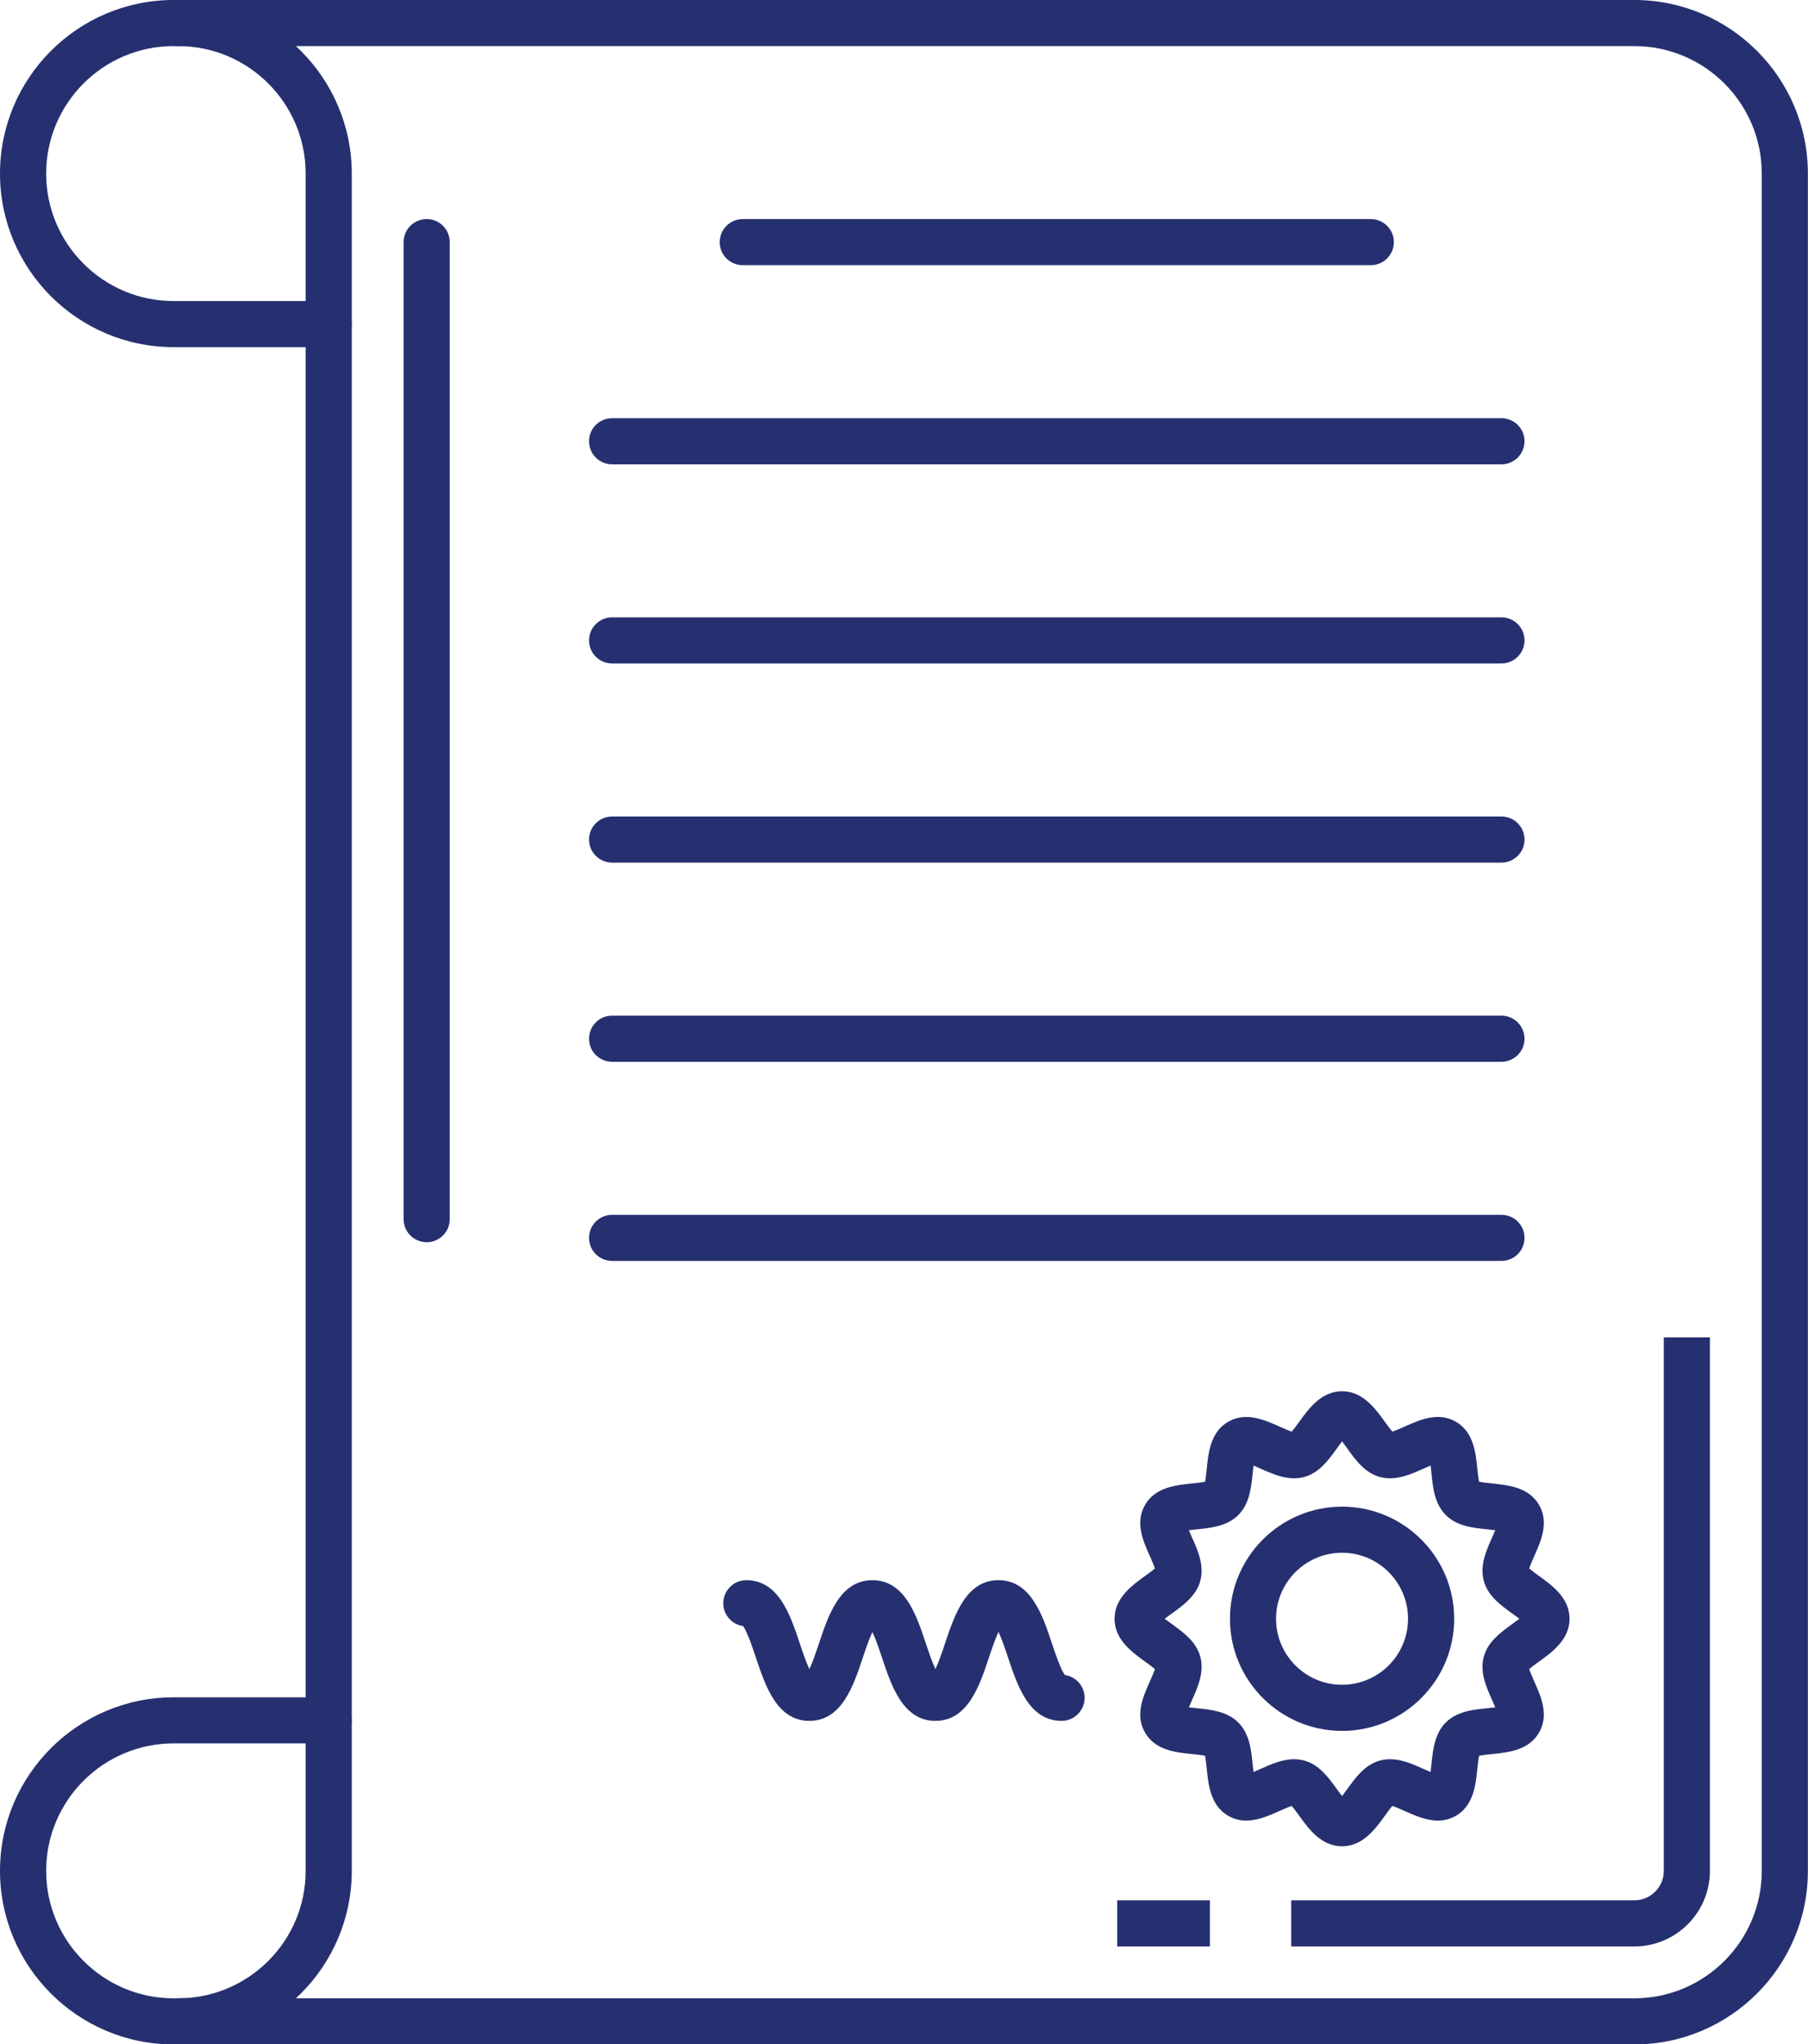 <?xml version="1.0" encoding="UTF-8" standalone="no"?><svg xmlns="http://www.w3.org/2000/svg" xmlns:xlink="http://www.w3.org/1999/xlink" fill="#000000" height="601.9" preserveAspectRatio="xMidYMid meet" version="1" viewBox="0.0 0.0 532.4 601.9" width="532.4" zoomAndPan="magnify"><defs><clipPath id="a"><path d="M 0 0 L 532.371 0 L 532.371 601.949 L 0 601.949 Z M 0 0"/></clipPath><clipPath id="b"><path d="M 45 0 L 104 0 L 104 601.949 L 45 601.949 Z M 45 0"/></clipPath></defs><g><g clip-path="url(#a)" id="change1_14"><path d="M 481.262 601.949 L 51.113 601.949 C 22.941 601.949 0 579.031 0 550.848 C 0 522.668 22.941 499.75 51.113 499.75 L 96.789 499.75 C 100.535 499.75 103.586 502.785 103.586 506.535 C 103.586 510.281 100.535 513.316 96.789 513.316 L 51.113 513.316 C 30.414 513.316 13.59 530.152 13.59 550.848 C 13.59 571.535 30.414 588.371 51.113 588.371 L 481.262 588.371 C 501.953 588.371 518.785 571.535 518.785 550.848 L 518.785 51.113 C 518.785 30.41 501.953 13.574 481.262 13.574 L 51.113 13.574 C 30.414 13.574 13.59 30.41 13.59 51.113 C 13.59 71.805 30.414 88.637 51.113 88.637 L 96.789 88.637 C 100.535 88.637 103.586 91.676 103.586 95.422 C 103.586 99.168 100.535 102.207 96.789 102.207 L 51.113 102.207 C 22.941 102.207 0 79.289 0 51.113 C 0 22.926 22.941 -0.004 51.113 -0.004 L 481.262 -0.004 C 509.445 -0.004 532.367 22.926 532.367 51.113 L 532.367 550.848 C 532.367 579.031 509.445 601.949 481.262 601.949" fill="#263070"/></g><g id="change1_2"><path d="M 481.262 573.102 L 380.227 573.102 L 380.227 559.52 L 481.262 559.52 C 486.047 559.52 489.934 555.629 489.934 550.848 L 489.934 393.758 L 503.52 393.758 L 503.52 550.848 C 503.52 563.125 493.531 573.102 481.262 573.102" fill="#263070"/></g><g clip-path="url(#b)" id="change1_1"><path d="M 52.477 601.949 C 48.73 601.949 45.695 598.914 45.695 595.164 C 45.695 591.418 48.73 588.371 52.477 588.371 C 73.168 588.371 90.004 571.535 90.004 550.848 L 90.004 51.113 C 90.004 30.41 73.168 13.574 52.477 13.574 C 48.73 13.574 45.695 10.539 45.695 6.793 C 45.695 3.043 48.73 -0.004 52.477 -0.004 C 80.656 -0.004 103.586 22.926 103.586 51.113 L 103.586 550.848 C 103.586 579.031 80.656 601.949 52.477 601.949" fill="#263070"/></g><g id="change1_3"><path d="M 125.648 365.754 C 121.895 365.754 118.855 362.715 118.855 358.969 L 118.855 71.285 C 118.855 67.535 121.895 64.5 125.648 64.5 C 129.395 64.5 132.434 67.535 132.434 71.285 L 132.434 358.969 C 132.434 362.715 129.395 365.754 125.648 365.754" fill="#263070"/></g><g id="change1_4"><path d="M 403.652 78.078 L 218.719 78.078 C 214.973 78.078 211.926 75.031 211.926 71.285 C 211.926 67.535 214.973 64.5 218.719 64.5 L 403.652 64.5 C 407.402 64.5 410.449 67.535 410.449 71.285 C 410.449 75.031 407.402 78.078 403.652 78.078" fill="#263070"/></g><g id="change1_5"><path d="M 442.129 136.715 L 180.246 136.715 C 176.488 136.715 173.449 133.676 173.449 129.918 C 173.449 126.172 176.488 123.137 180.246 123.137 L 442.129 123.137 C 445.883 123.137 448.922 126.172 448.922 129.918 C 448.922 133.676 445.883 136.715 442.129 136.715" fill="#263070"/></g><g id="change1_6"><path d="M 442.129 195.348 L 180.246 195.348 C 176.488 195.348 173.449 192.312 173.449 188.555 C 173.449 184.809 176.488 181.77 180.246 181.77 L 442.129 181.77 C 445.883 181.77 448.922 184.809 448.922 188.555 C 448.922 192.312 445.883 195.348 442.129 195.348" fill="#263070"/></g><g id="change1_7"><path d="M 442.129 253.984 L 180.246 253.984 C 176.488 253.984 173.449 250.945 173.449 247.199 C 173.449 243.453 176.488 240.406 180.246 240.406 L 442.129 240.406 C 445.883 240.406 448.922 243.453 448.922 247.199 C 448.922 250.945 445.883 253.984 442.129 253.984" fill="#263070"/></g><g id="change1_8"><path d="M 442.129 312.621 L 180.246 312.621 C 176.488 312.621 173.449 309.582 173.449 305.836 C 173.449 302.09 176.488 299.039 180.246 299.039 L 442.129 299.039 C 445.883 299.039 448.922 302.09 448.922 305.836 C 448.922 309.582 445.883 312.621 442.129 312.621" fill="#263070"/></g><g id="change1_9"><path d="M 442.129 371.254 L 180.246 371.254 C 176.488 371.254 173.449 368.219 173.449 364.473 C 173.449 360.723 176.488 357.688 180.246 357.688 L 442.129 357.688 C 445.883 357.688 448.922 360.723 448.922 364.473 C 448.922 368.219 445.883 371.254 442.129 371.254" fill="#263070"/></g><g id="change1_10"><path d="M 381.07 517.977 C 382.035 517.977 383.012 518.094 384.012 518.359 C 388.445 519.547 391.195 523.359 393.633 526.734 C 394.059 527.324 394.641 528.125 395.195 528.836 C 395.742 528.125 396.324 527.324 396.754 526.734 C 399.18 523.359 401.945 519.547 406.383 518.359 C 410.934 517.137 415.297 519.094 419.152 520.82 C 419.754 521.086 420.52 521.434 421.266 521.742 C 421.371 520.91 421.465 520.039 421.523 519.379 C 421.953 515.203 422.438 510.465 425.734 507.168 C 429.027 503.867 433.762 503.387 437.941 502.961 C 438.617 502.895 439.488 502.805 440.309 502.695 C 440 501.961 439.652 501.188 439.391 500.594 C 437.672 496.73 435.703 492.363 436.926 487.816 C 438.105 483.371 441.926 480.621 445.289 478.184 C 445.891 477.758 446.691 477.176 447.402 476.629 C 446.691 476.066 445.891 475.492 445.289 475.066 C 441.926 472.629 438.105 469.883 436.926 465.434 C 435.703 460.887 437.672 456.512 439.391 452.656 C 439.652 452.062 440 451.289 440.309 450.555 C 439.488 450.445 438.617 450.352 437.941 450.289 C 433.77 449.863 429.027 449.383 425.734 446.078 C 422.438 442.789 421.953 438.047 421.523 433.875 C 421.465 433.199 421.371 432.328 421.266 431.512 C 420.52 431.816 419.754 432.164 419.16 432.43 C 415.297 434.148 410.934 436.102 406.383 434.891 C 401.945 433.703 399.18 429.891 396.754 426.516 C 396.324 425.914 395.742 425.113 395.195 424.414 C 394.641 425.113 394.059 425.914 393.633 426.516 C 391.195 429.891 388.445 433.703 384 434.891 C 379.465 436.102 375.078 434.148 371.223 432.43 C 370.633 432.164 369.855 431.816 369.121 431.512 C 369.012 432.328 368.922 433.199 368.859 433.875 C 368.43 438.047 367.949 442.789 364.645 446.078 C 361.355 449.371 356.613 449.863 352.441 450.289 C 351.777 450.352 350.902 450.445 350.086 450.555 C 350.387 451.289 350.73 452.062 350.996 452.656 C 352.723 456.512 354.672 460.887 353.461 465.434 C 352.27 469.883 348.445 472.629 345.086 475.066 C 344.48 475.492 343.684 476.066 342.973 476.629 C 343.684 477.176 344.48 477.758 345.086 478.184 C 348.445 480.613 352.27 483.371 353.461 487.816 C 354.672 492.363 352.723 496.73 350.996 500.594 C 350.73 501.188 350.387 501.961 350.086 502.695 C 350.902 502.805 351.777 502.895 352.441 502.961 C 356.613 503.387 361.355 503.867 364.645 507.168 C 367.949 510.465 368.43 515.203 368.859 519.379 C 368.922 520.039 369.012 520.91 369.121 521.73 C 369.855 521.434 370.633 521.086 371.223 520.82 C 374.238 519.469 377.578 517.977 381.07 517.977 Z M 395.195 543.613 C 389.066 543.613 385.34 538.449 382.617 534.672 C 381.953 533.766 381.047 532.5 380.371 531.734 C 379.355 532.062 377.789 532.754 376.762 533.219 C 372.352 535.184 366.855 537.641 361.684 534.645 C 356.453 531.617 355.844 525.598 355.344 520.758 C 355.234 519.656 355.07 518.004 354.852 516.965 C 353.812 516.746 352.16 516.574 351.059 516.465 C 346.223 515.977 340.188 515.355 337.172 510.125 C 334.172 504.953 336.625 499.469 338.602 495.047 C 339.062 494.027 339.754 492.473 340.082 491.445 C 339.316 490.773 338.055 489.855 337.145 489.199 C 333.367 486.48 328.203 482.75 328.203 476.629 C 328.203 470.5 333.367 466.77 337.145 464.051 C 338.055 463.387 339.316 462.477 340.082 461.805 C 339.754 460.777 339.062 459.223 338.602 458.191 C 336.625 453.781 334.172 448.289 337.172 443.113 C 340.188 437.887 346.223 437.273 351.059 436.777 C 352.16 436.668 353.812 436.492 354.852 436.273 C 355.07 435.238 355.234 433.586 355.344 432.492 C 355.844 427.645 356.453 421.621 361.684 418.605 C 366.863 415.609 372.352 418.059 376.762 420.031 C 377.789 420.484 379.355 421.188 380.371 421.516 C 381.047 420.75 381.953 419.484 382.617 418.578 C 385.34 414.801 389.066 409.629 395.195 409.629 C 401.309 409.629 405.035 414.801 407.766 418.578 C 408.422 419.484 409.328 420.75 410.012 421.516 C 411.039 421.188 412.594 420.484 413.621 420.031 C 418.023 418.059 423.52 415.602 428.703 418.605 C 433.926 421.633 434.543 427.652 435.031 432.492 C 435.145 433.586 435.324 435.246 435.543 436.273 C 436.578 436.504 438.234 436.668 439.324 436.777 C 444.164 437.273 450.188 437.887 453.215 443.113 C 456.203 448.289 453.762 453.781 451.785 458.191 C 451.332 459.223 450.633 460.777 450.305 461.805 C 451.059 462.477 452.332 463.387 453.238 464.051 C 457.016 466.77 462.188 470.5 462.188 476.629 C 462.188 482.75 457.016 486.48 453.238 489.199 C 452.332 489.855 451.059 490.773 450.305 491.445 C 450.633 492.473 451.332 494.027 451.785 495.059 C 453.762 499.469 456.203 504.953 453.203 510.137 C 450.188 515.355 444.164 515.977 439.324 516.465 C 438.234 516.582 436.578 516.746 435.543 516.965 C 435.312 518.004 435.145 519.656 435.031 520.758 C 434.543 525.598 433.926 531.617 428.703 534.645 C 423.52 537.641 418.023 535.191 413.621 533.219 C 412.594 532.754 411.039 532.062 410.004 531.734 C 409.328 532.5 408.422 533.766 407.766 534.672 C 405.035 538.449 401.309 543.613 395.195 543.613" fill="#263070"/></g><g id="change1_11"><path d="M 395.195 457.184 C 384.477 457.184 375.754 465.906 375.754 476.629 C 375.754 487.344 384.477 496.059 395.195 496.059 C 405.91 496.059 414.621 487.344 414.621 476.629 C 414.621 465.906 405.91 457.184 395.195 457.184 Z M 395.195 509.637 C 376.988 509.637 362.184 494.828 362.184 476.629 C 362.184 458.422 376.988 443.613 395.195 443.613 C 413.395 443.613 428.211 458.422 428.211 476.629 C 428.211 494.828 413.395 509.637 395.195 509.637" fill="#263070"/></g><g id="change1_12"><path d="M 312.598 506.688 C 303.062 506.688 299.629 496.391 296.867 488.125 C 296.133 485.906 295.043 482.648 294.023 480.484 C 293.008 482.648 291.922 485.906 291.188 488.125 C 288.422 496.391 284.992 506.688 275.453 506.688 C 265.922 506.688 262.492 496.391 259.734 488.117 C 259 485.906 257.914 482.66 256.898 480.496 C 255.879 482.66 254.797 485.906 254.062 488.117 C 251.297 496.391 247.867 506.688 238.336 506.688 C 228.805 506.688 225.375 496.391 222.609 488.117 C 221.629 485.16 220.027 480.359 218.789 478.766 C 215.508 478.293 212.988 475.465 212.988 472.055 C 212.988 468.309 216.023 465.262 219.773 465.262 C 229.312 465.262 232.742 475.555 235.496 483.832 C 236.234 486.043 237.316 489.289 238.336 491.453 C 239.355 489.289 240.438 486.043 241.184 483.832 C 243.93 475.555 247.367 465.262 256.898 465.262 C 266.43 465.262 269.867 475.555 272.613 483.832 C 273.359 486.043 274.441 489.297 275.453 491.453 C 276.473 489.297 277.562 486.043 278.301 483.832 C 281.055 475.555 284.492 465.262 294.023 465.262 C 303.559 465.262 306.992 475.555 309.75 483.832 C 310.738 486.789 312.344 491.59 313.578 493.184 C 316.859 493.656 319.383 496.484 319.383 499.895 C 319.383 503.648 316.344 506.688 312.598 506.688" fill="#263070"/></g><g id="change1_13"><path d="M 356.27 573.102 L 328.984 573.102 L 328.984 559.52 L 356.27 559.52 L 356.27 573.102" fill="#263070"/></g></g></svg>